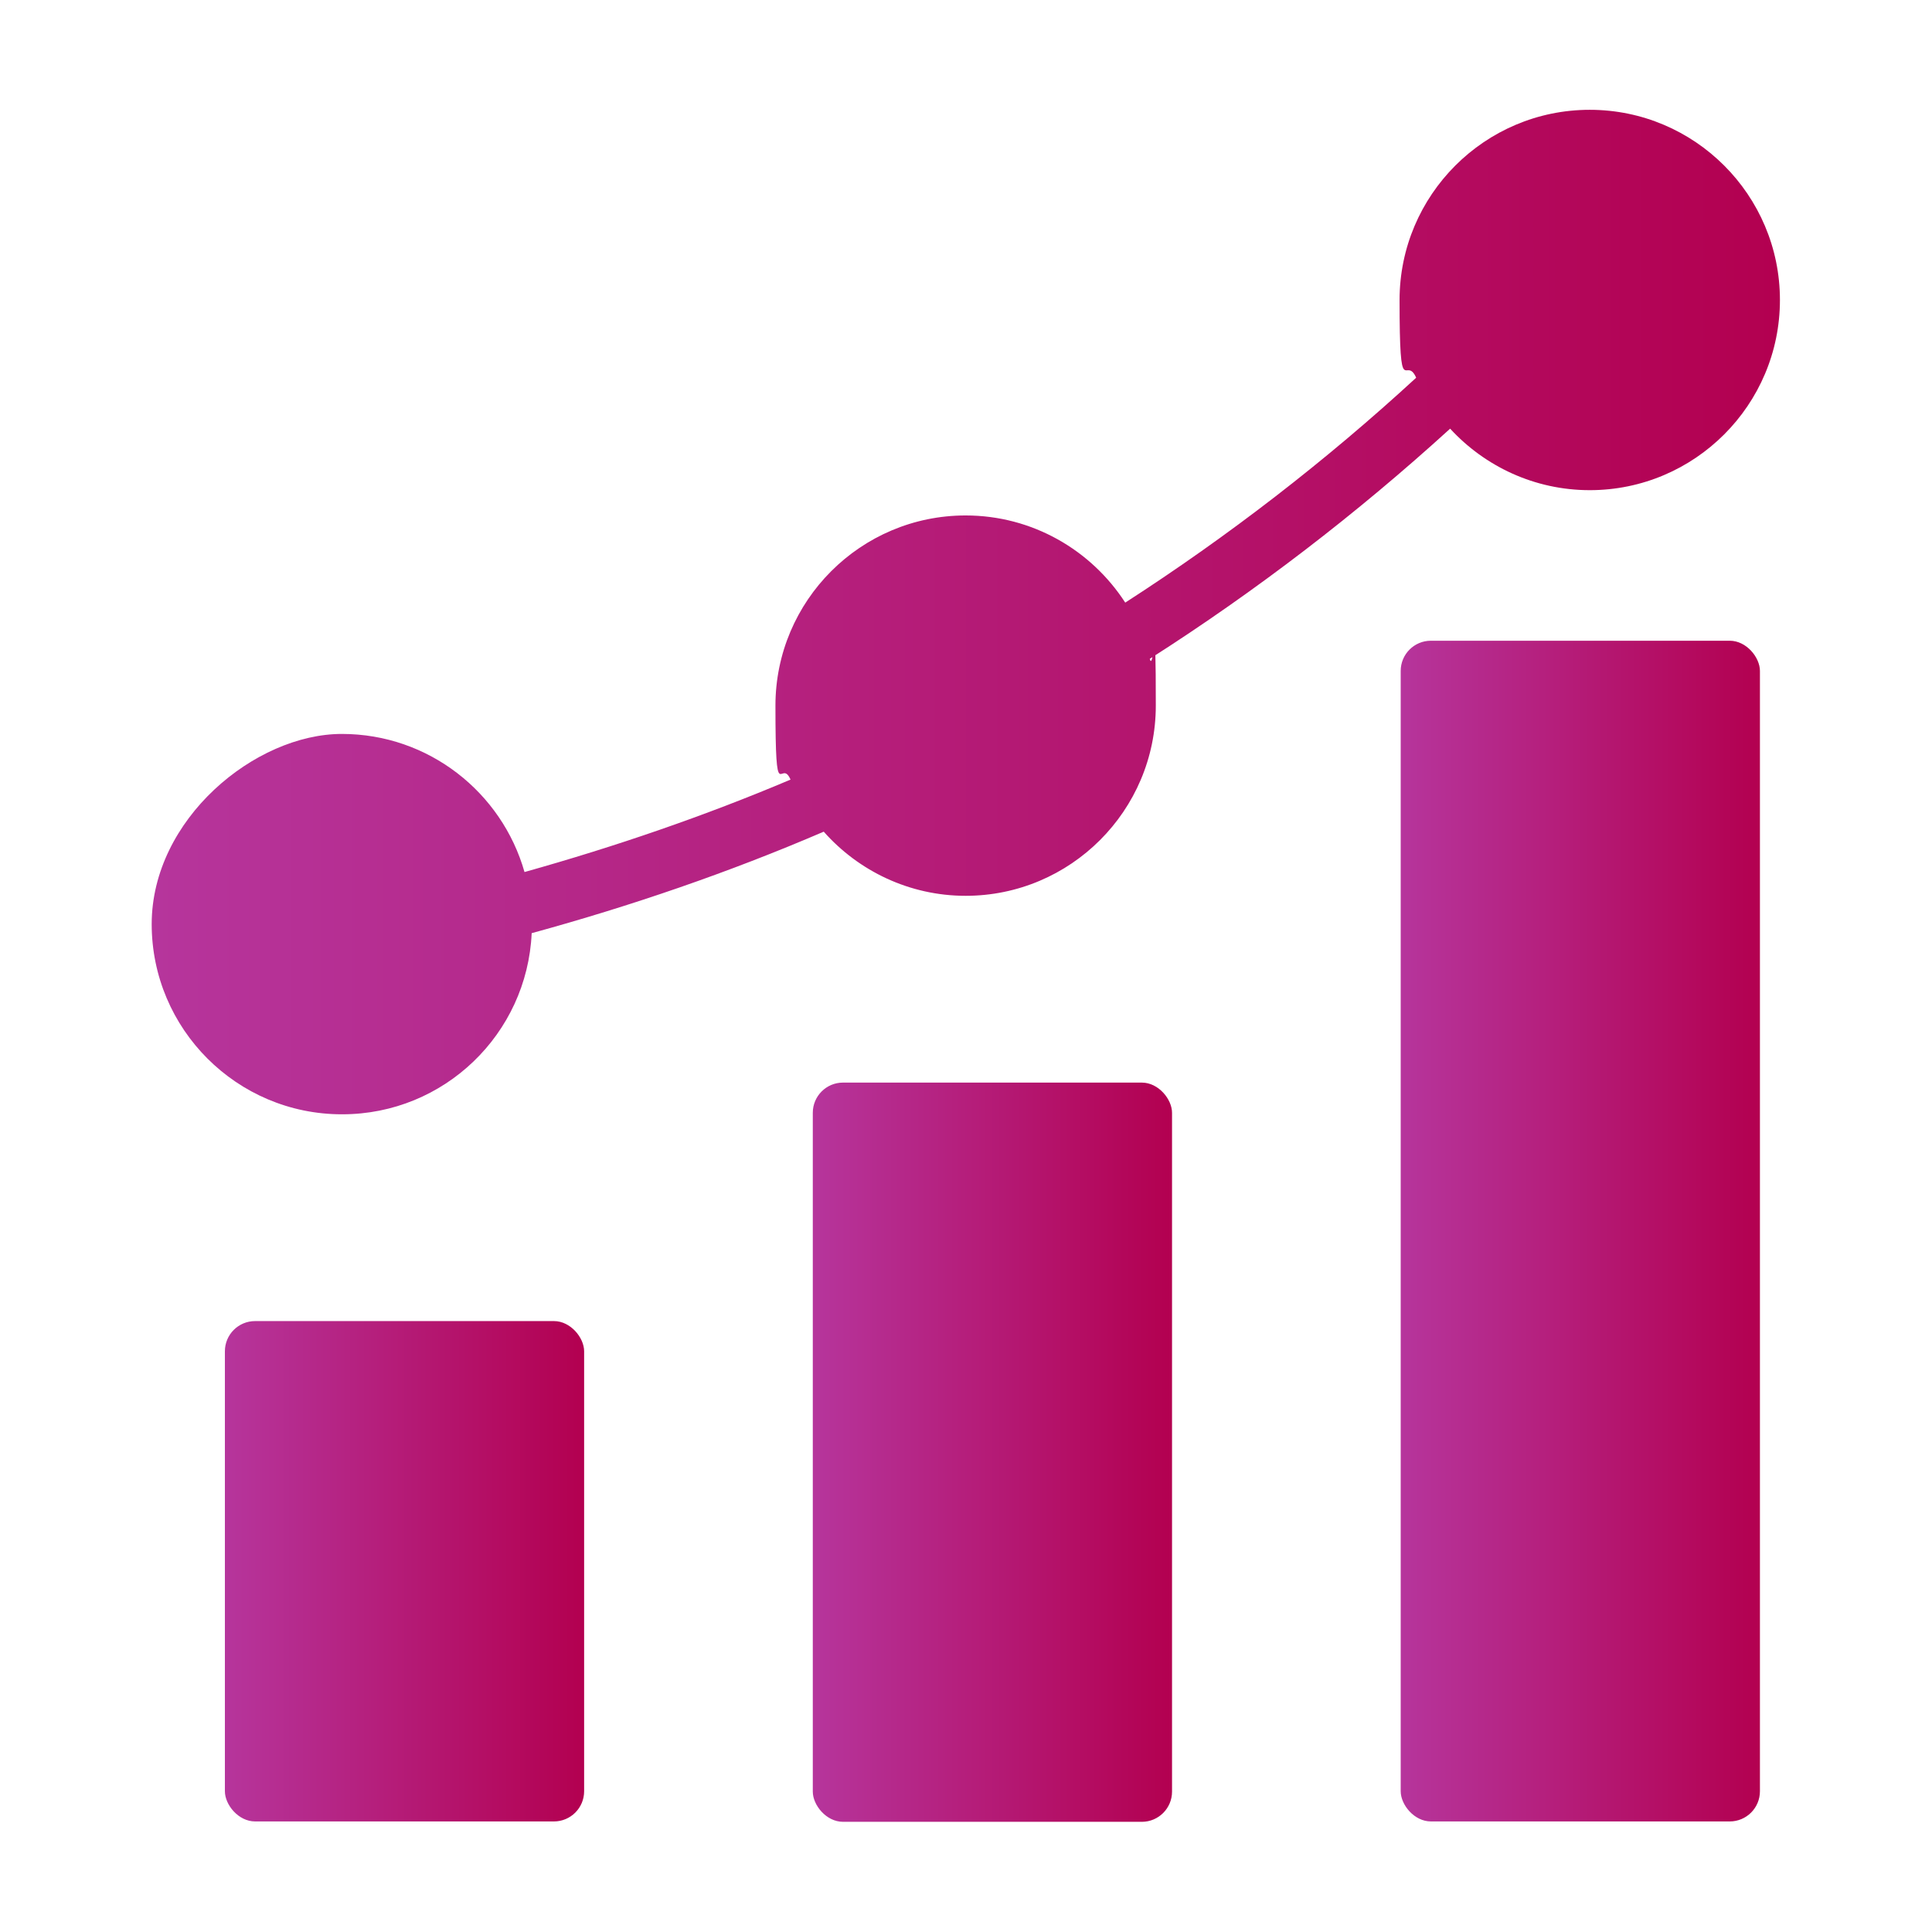 <svg xmlns="http://www.w3.org/2000/svg" xmlns:xlink="http://www.w3.org/1999/xlink" viewBox="0 0 512 512"><defs><style>      .cls-1 {        fill: url(#Degradado_sin_nombre_8-4);      }      .cls-2 {        fill: url(#Degradado_sin_nombre_8-3);      }      .cls-3 {        fill: url(#Degradado_sin_nombre_8-2);      }      .cls-4 {        fill: url(#Degradado_sin_nombre_8);      }    </style><linearGradient id="Degradado_sin_nombre_8" data-name="Degradado sin nombre 8" x1="215.4" y1="384.8" x2="310.6" y2="384.8" gradientUnits="userSpaceOnUse"><stop offset="0" stop-color="#b6359c"></stop><stop offset="1" stop-color="#b30050"></stop></linearGradient><linearGradient id="Degradado_sin_nombre_8-2" data-name="Degradado sin nombre 8" x1="371.2" y1="326.3" x2="466.4" y2="326.3" xlink:href="#Degradado_sin_nombre_8"></linearGradient><linearGradient id="Degradado_sin_nombre_8-3" data-name="Degradado sin nombre 8" x1="59.6" y1="416.4" x2="154.8" y2="416.4" xlink:href="#Degradado_sin_nombre_8"></linearGradient><linearGradient id="Degradado_sin_nombre_8-4" data-name="Degradado sin nombre 8" x1="40.3" y1="162.3" x2="471.7" y2="162.3" xlink:href="#Degradado_sin_nombre_8"></linearGradient></defs><g><g id="Layer_1"><g><rect class="cls-4" x="215.4" y="286.9" width="95.2" height="195.9" rx="8" ry="8"></rect><rect class="cls-3" x="371.2" y="169.8" width="95.2" height="312.9" rx="8" ry="8"></rect><rect class="cls-2" x="59.6" y="350.1" width="95.2" height="132.6" rx="8" ry="8"></rect><path class="cls-1" d="M90.7,295.3c27,0,49-21.3,50.2-48,26.3-7.2,52.3-16.1,77.4-26.9,9.2,10.4,22.7,17,37.6,17,27.8,0,50.4-22.6,50.4-50.4s-.6-8.4-1.6-12.4c28.2-18,54.9-38.5,79.6-61,9.2,10,22.4,16.3,37,16.3,27.8,0,50.4-22.6,50.4-50.4s-22.6-50.4-50.4-50.4-50.4,22.6-50.4,50.4,1.6,14.3,4.4,20.6c-23.9,22-49.8,42-77.1,59.6-9-13.9-24.6-23.1-42.3-23.1-27.8,0-50.4,22.6-50.4,50.4s1.4,13.6,4,19.6c-22.9,9.7-46.6,17.8-70.5,24.5-6-21.1-25.4-36.6-48.4-36.6s-50.4,22.6-50.4,50.4,22.6,50.4,50.4,50.4h0Z"></path></g></g></g></svg>